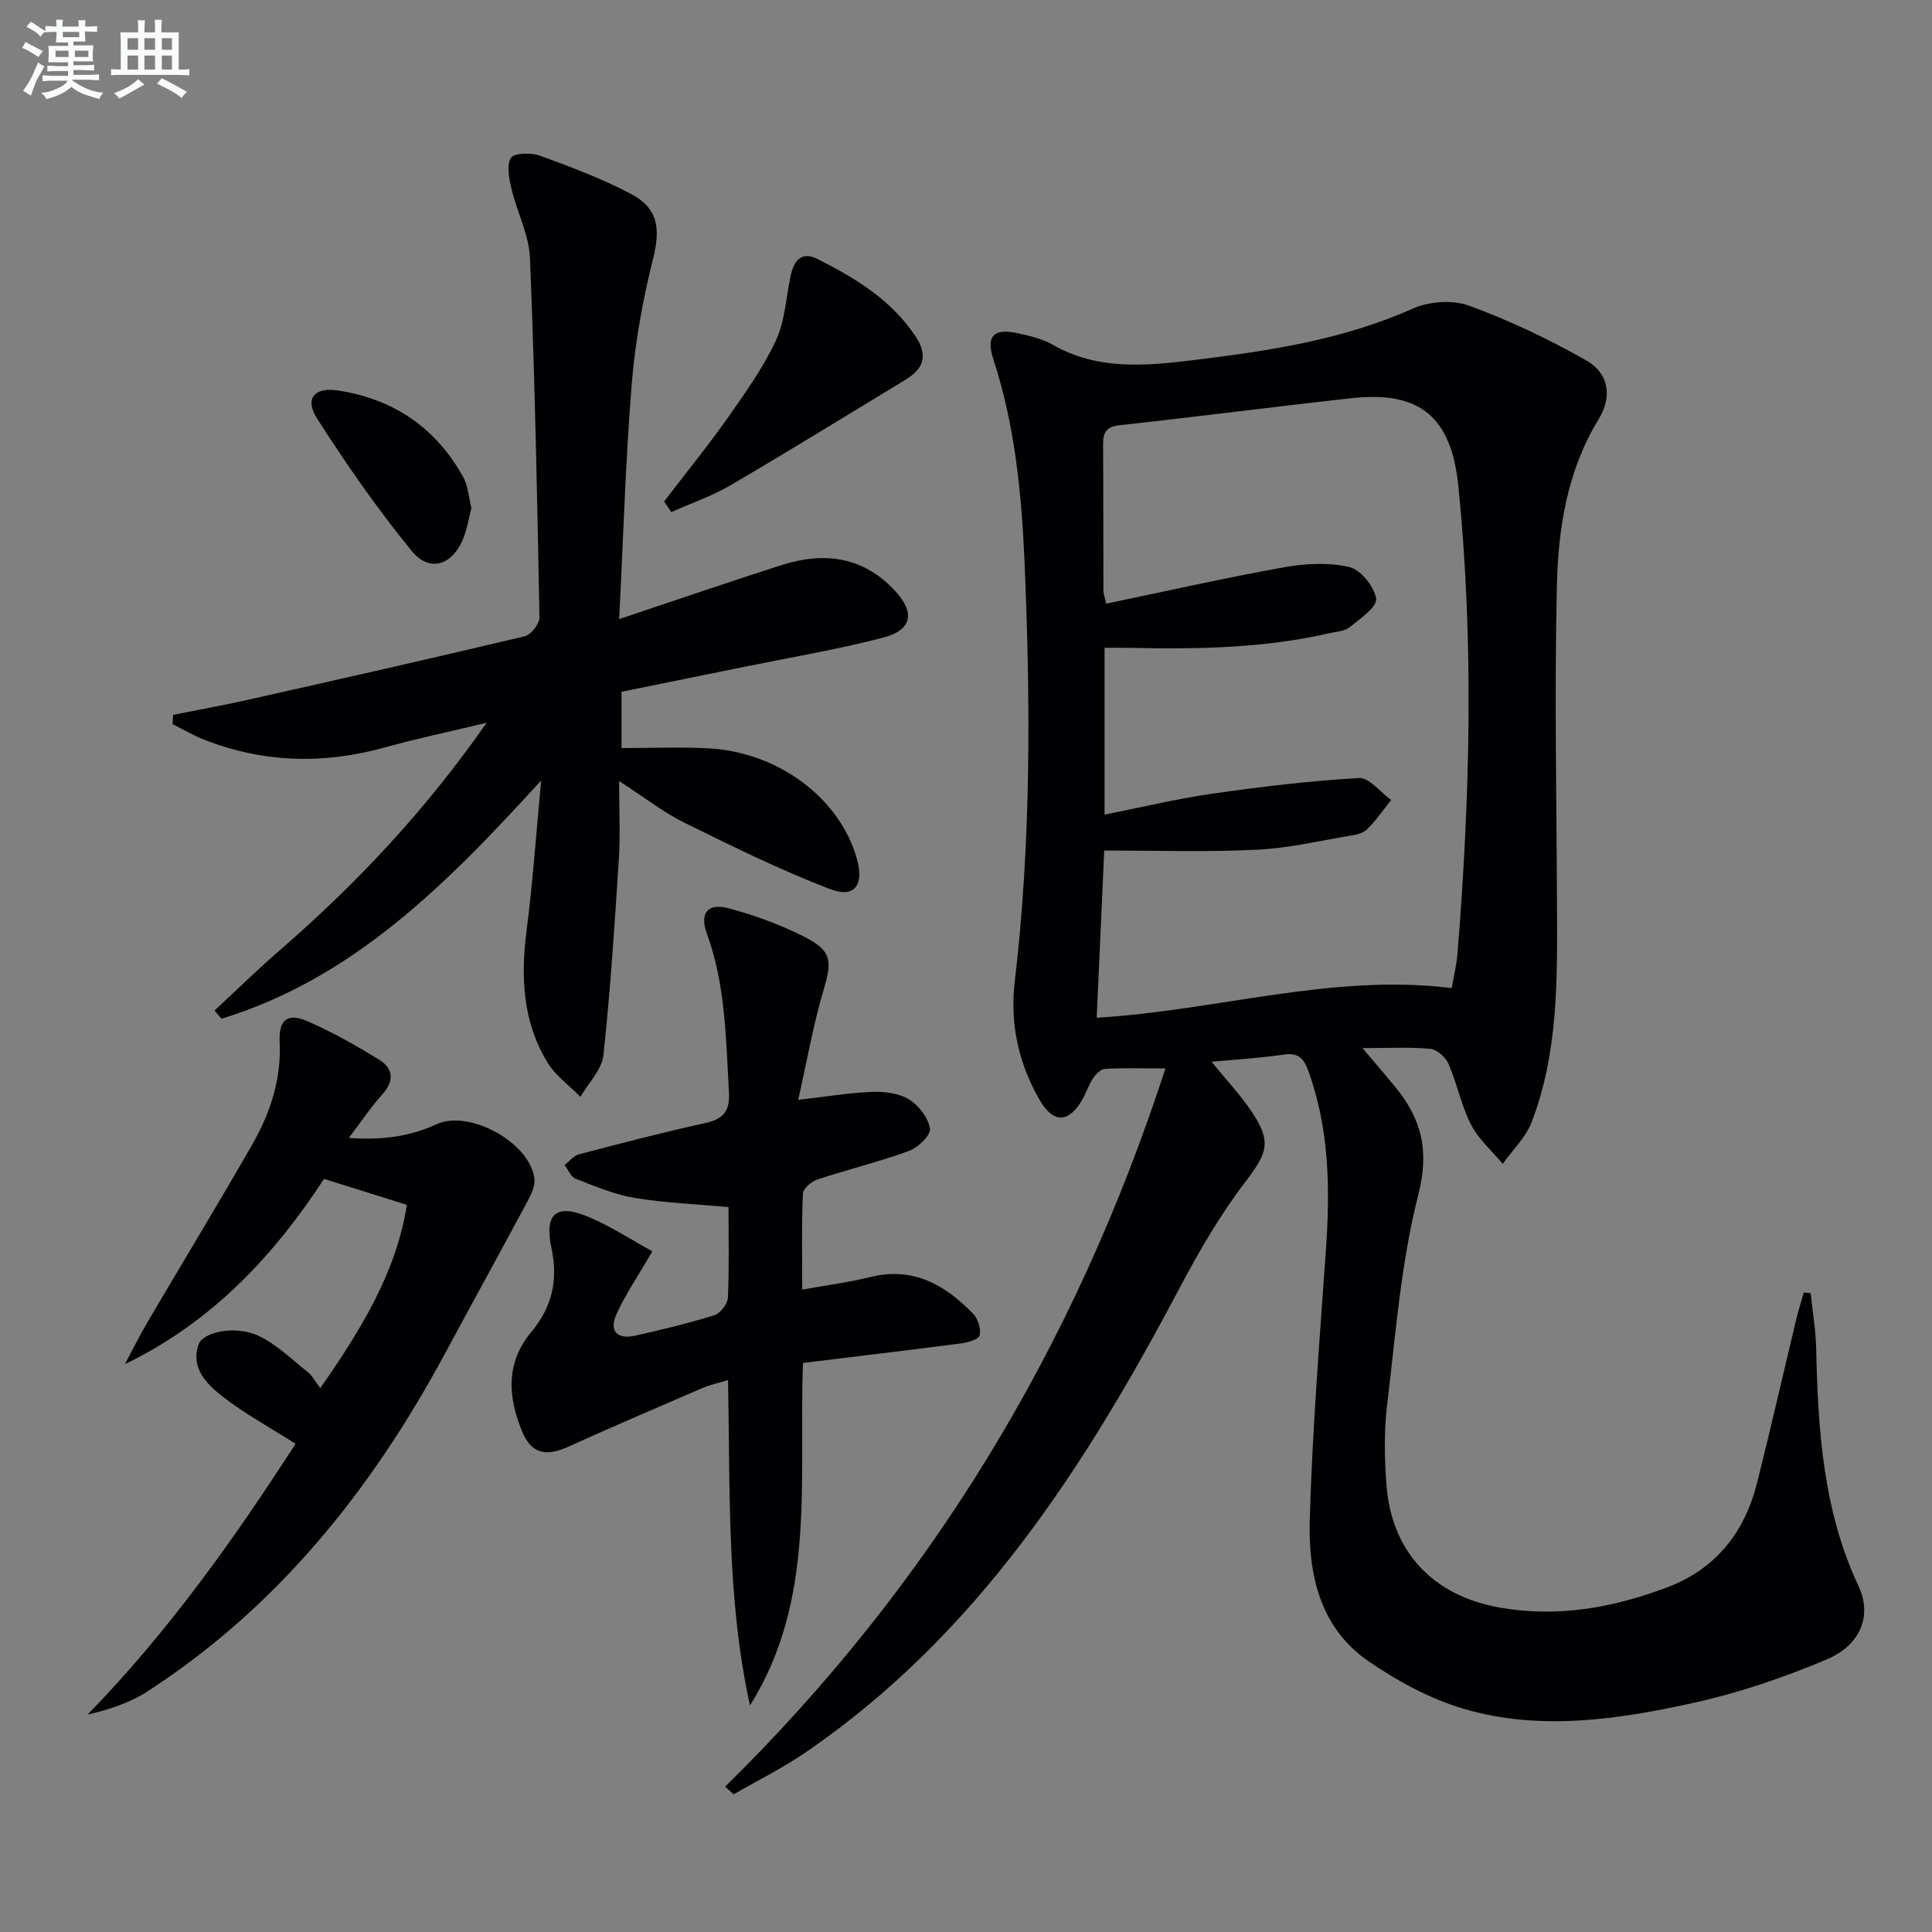<svg enable-background="new 0 0 400 400" viewBox="0 0 400 400" xmlns="http://www.w3.org/2000/svg"><rect x="0" y="0" width="400" height="400" fill="#808080" stroke="none"/><g fill="#010103"><path d="m150.13 369.91c42.5-41.74 72.4-90.98 91.16-148.7-5.38 0-8.97-.13-12.53.09-.87.05-1.89 1.1-2.46 1.95-.91 1.37-1.41 3.01-2.24 4.45-2.77 4.83-6 4.93-8.82.03-4.35-7.55-6.18-15.74-5.15-24.45 3.4-28.84 3.27-57.74 2.04-86.7-.61-14.36-1.99-28.46-6.46-42.19-1.6-4.91.13-6.51 5.18-5.37 2.41.55 4.96 1.11 7.06 2.33 9.29 5.35 19.26 4.41 29.15 3.21 15.5-1.88 30.91-4.18 45.42-10.66 3.37-1.51 8.26-1.86 11.67-.62 8.34 3.05 16.48 6.92 24.22 11.31 4.72 2.68 5.5 7.47 2.61 12.2-6.49 10.62-8.36 22.48-8.64 34.4-.52 22.27-.06 44.57.02 66.86.06 14.98.24 30.01-5.25 44.27-1.22 3.18-3.95 5.78-5.98 8.65-2.24-2.69-5.02-5.09-6.57-8.13-2.03-3.95-2.88-8.49-4.66-12.59-.59-1.37-2.39-2.97-3.77-3.1-4.29-.4-8.64-.15-14.04-.15 2.56 3.02 4.62 5.42 6.64 7.86 5.5 6.63 7.28 13.2 4.93 22.43-3.63 14.22-4.72 29.11-6.49 43.76-.65 5.38-.52 10.93-.12 16.36 1.05 13.92 9.66 22.97 23.41 25.41 12.01 2.13 23.46.06 34.67-4.16 10.19-3.84 16.11-11.46 18.69-21.78 2.82-11.26 5.4-22.58 8.11-33.87.44-1.82 1.01-3.61 1.52-5.41.48.04.95.09 1.43.13.39 3.83 1.05 7.66 1.14 11.5.38 16.85 1.42 33.5 8.77 49.17 2.84 6.05.47 12.16-6.51 15.13-8.95 3.8-18.31 6.97-27.79 9.06-15.61 3.44-31.62 5.82-47.35 1.23-7.01-2.04-13.8-5.75-19.86-9.92-10.02-6.9-12.43-18-12.11-29.18.53-18.59 2.03-37.16 3.33-55.72.9-12.72.78-25.26-3.69-37.45-.98-2.66-2.21-3.63-5.1-3.2-4.72.7-9.5.97-14.88 1.48 3.02 3.7 5.84 6.7 8.13 10.05 4.45 6.51 3.48 8.78-1.22 14.94-5.18 6.79-9.53 14.31-13.54 21.89-19.6 37.08-41.98 71.87-77.43 96.12-4.72 3.23-9.9 5.79-14.87 8.66-.59-.52-1.18-1.05-1.77-1.58zm78.49-193.82c-.53 11.84-1.04 23.06-1.56 34.62 25.02-1.49 48.85-9.23 73.5-6.13.5-2.88 1.03-5 1.2-7.14 2.59-32.22 3.43-64.45.19-96.68-1.45-14.41-7.89-19.89-22.13-18.32-16.01 1.76-31.98 3.85-47.99 5.59-2.99.32-3.47 1.69-3.45 4.2.08 10 .03 19.99.07 29.99 0 .76.31 1.52.57 2.76 12.42-2.58 24.51-5.32 36.7-7.51 4.44-.8 9.3-1.08 13.61-.08 2.37.55 5.21 4.06 5.58 6.57.25 1.68-3.3 4.14-5.45 5.88-1.06.86-2.8.93-4.25 1.26-13.56 3.12-27.34 3.33-41.16 3.03-1.75-.04-3.5-.01-5.36-.01v34.54c7.66-1.52 14.88-3.27 22.2-4.32 10.11-1.45 20.27-2.67 30.45-3.26 2.14-.12 4.46 2.95 6.69 4.55-1.65 2.06-3.16 4.28-5.03 6.11-.85.84-2.4 1.12-3.69 1.33-6.38 1.06-12.74 2.57-19.16 2.86-10.27.51-20.6.16-31.53.16z"/><path d="m128.19 128.18c11.98-4 22.77-7.73 33.65-11.19 8.71-2.77 16.77-1.82 23.36 5.22 4.33 4.62 3.7 8.24-2.45 9.83-9.45 2.45-19.12 4.07-28.7 6.03-8.41 1.72-16.83 3.42-25.37 5.15v11.66c6.15 0 12.06-.26 17.95.05 14.56.77 27.28 10.37 30.79 22.91 1.5 5.36-.46 8.18-5.5 6.26-10.33-3.94-20.29-8.88-30.22-13.77-4.29-2.11-8.13-5.14-13.52-8.63 0 6.05.27 11.09-.05 16.09-.87 13.57-1.74 27.16-3.2 40.68-.33 3.01-3.11 5.76-4.76 8.63-2.31-2.37-5.17-4.4-6.84-7.16-5.15-8.46-5.54-17.78-4.29-27.42 1.25-9.7 1.92-19.47 3.01-30.95-19.6 21.53-38.97 41.02-66.21 49.35-.47-.57-.95-1.13-1.42-1.7 4.54-4.21 8.97-8.56 13.65-12.61 15.77-13.67 29.96-28.76 42.69-46.97-7.75 1.86-14.44 3.27-21.01 5.09-12.75 3.55-25.28 3.23-37.62-1.64-2.2-.87-4.26-2.1-6.39-3.16.03-.64.07-1.29.1-1.93 5.05-1.01 10.12-1.91 15.15-3.04 19.24-4.32 38.48-8.66 57.66-13.23 1.3-.31 3.06-2.59 3.04-3.92-.46-24.78-.96-49.57-1.96-74.34-.19-4.82-2.68-9.51-3.82-14.33-.5-2.12-1.07-4.88-.12-6.45.62-1.03 4.15-1.12 5.96-.47 6.39 2.32 12.8 4.73 18.8 7.88 5.8 3.04 6.21 7.26 4.64 13.56-2.11 8.47-3.7 17.18-4.4 25.88-1.28 15.87-1.74 31.81-2.6 48.64z"/><path d="m135.06 259.07c-2.97 5.13-5.61 8.96-7.47 13.13-1.51 3.38.24 5.16 3.9 4.34 5.51-1.24 11.01-2.56 16.4-4.23 1.24-.39 2.74-2.34 2.81-3.63.29-6.14.13-12.3.13-18.77-6.68-.61-13.14-.85-19.46-1.9-4.17-.69-8.2-2.42-12.18-3.96-.99-.38-1.55-1.87-2.3-2.85 1-.76 1.88-1.93 3-2.22 8.67-2.27 17.34-4.53 26.09-6.46 3.74-.82 5.17-2.42 4.94-6.37-.63-11.1-.69-22.23-4.58-32.9-1.55-4.26.23-6.37 4.63-5.17 5.39 1.46 10.76 3.41 15.72 5.96 5.61 2.88 5.58 4.99 3.8 11-2.14 7.23-3.43 14.7-5.23 22.67 5.96-.68 10.66-1.48 15.38-1.65 2.56-.09 5.53.29 7.62 1.59 2 1.25 3.96 3.83 4.28 6.06.19 1.34-2.5 3.91-4.38 4.59-6.21 2.27-12.67 3.83-18.95 5.91-1.23.41-2.94 1.88-2.98 2.92-.28 6.46-.14 12.93-.14 19.87 5.06-.92 9.64-1.5 14.09-2.6 8.9-2.2 15.55 1.63 21.35 7.66.98 1.02 1.6 3.08 1.3 4.41-.19.82-2.41 1.48-3.79 1.66-10.83 1.41-21.67 2.69-32.79 4.05-.9 24.32 2.8 48.94-10.97 70.91-4.86-22.01-4.08-44.36-4.55-67.36-2.01.62-3.73.97-5.31 1.65-9.3 4-18.59 8.01-27.82 12.17-4.7 2.11-7.64 1.39-9.54-3.28-2.9-7.14-3.41-14.15 2.02-20.61 4.21-5.01 5.51-10.69 4.1-17.23-1.54-7.15.97-9.3 7.65-6.49 4.74 2 9.13 4.89 13.23 7.13z"/><path d="m61.19 298.92c-5.34-3.41-10.61-6.25-15.24-9.89-3.16-2.49-6.48-5.77-4.87-10.61.89-2.69 7.69-4.08 12.41-1.87 3.78 1.77 6.93 4.92 10.27 7.56.86.68 1.4 1.78 2.55 3.29 8.44-12.08 15.76-24.04 17.92-37.95-5.94-1.86-11.2-3.51-17.15-5.37-10.15 15.56-23 29.58-41.22 38.35 1.58-2.95 3.07-5.96 4.77-8.85 7.16-12.18 14.5-24.25 21.53-36.5 3.76-6.55 6.11-13.55 5.74-21.35-.22-4.66 1.66-6.08 5.79-4.28 5.14 2.24 10.09 5.03 14.86 7.99 2.87 1.78 3.12 4.35.62 7.12-2.3 2.56-4.23 5.45-6.95 9.03 6.99.52 12.7-.32 18.17-2.83 6.8-3.13 19.5 3.87 20.26 11.38.15 1.48-.7 3.19-1.45 4.6-5.64 10.53-11.41 20.99-17.08 31.51-15.14 28.11-34.57 52.46-61.67 69.99-3.6 2.33-7.83 3.69-12.31 4.75 16.79-17.26 30.47-36.54 43.05-56.07z"/><path d="m137.5 103.82c4.41-5.76 8.99-11.39 13.17-17.31 3.62-5.14 7.33-10.35 9.97-16.01 1.9-4.07 2.09-8.94 3.07-13.45.67-3.07 2.21-5.11 5.58-3.41 7.76 3.91 15.15 8.4 20.15 15.82 2.69 4 1.99 6.76-1.98 9.17-12.05 7.31-24.05 14.71-36.21 21.83-3.85 2.26-8.17 3.73-12.27 5.57-.5-.74-.99-1.47-1.48-2.21z"/><path d="m97.6 105.17c-.58 2.19-.9 4.53-1.81 6.62-2.3 5.31-6.9 6.74-10.55 2.28-7.11-8.7-13.56-17.99-19.62-27.46-2.58-4.03-.56-6.48 4.21-5.78 11.55 1.7 20.38 7.69 26.07 17.93 1.01 1.82 1.13 4.12 1.7 6.41z"/></g><path d="m6.8 9.5c.6.3 1.3.7 2.1 1.1-.4.4-.7.8-.9 1.2-.7-.4-1.3-.8-1.8-1.1s-1.1-.6-1.6-.8c.2-.4.5-.8.7-1.2.4.2.8.5 1.5.8zm.9 6.9c-.3.6-.5 1.1-.7 1.7s-.4 1.1-.6 1.7c-.6-.4-1.1-.7-1.6-1 .7-1 1.2-1.8 1.5-2.4.3-.5.6-1.1.8-1.7.3-.6.5-1.2.8-1.8.3.3.8.6 1.3.8-.7 1.3-1.2 2.2-1.5 2.7zm.1-11c.4.3 1 .7 1.7 1.1-.5.2-.8.6-1.1 1.1-.5-.6-1-1-1.4-1.2s-.9-.6-1.5-.8c.2-.4.5-.7.9-1.1.5.3.9.6 1.4.9zm10.5 13.1c1 .4 2 .6 3.1.7-.4.4-.7.8-.8 1.3-.9-.2-1.9-.6-3-.9-1-.4-2-.9-2.8-1.6-.5.4-1.1.9-1.9 1.3s-1.9.9-3.3 1.2c-.1-.3-.5-.8-1.1-1.3 1 0 2.1-.3 3.2-.8 1.2-.5 1.9-1 2.3-1.7h-3.2c-.4 0-1 0-2 .1v-1.2c1 0 1.7.1 2 .1h3.3v-1h-2.3c-.2 0-.9 0-2 .1v-1.2c1.2 0 1.9.1 2 .1h2.3v-.8h-4.1c0-.7.1-1.2.1-1.6 0-.5 0-1.1-.1-1.8h4.1v-.7h-2.5c0-.6.1-1.1.1-1.6v-.6h-.5c-.4 0-1 0-1.8.1v-1.3c1.2 0 1.9.1 2.1.1h.2c0-.3 0-.8-.1-1.4h1.4c0 .6-.1 1-.1 1.4h3.4c0-.4 0-.8-.1-1.3h1.5c0 .4-.1.9-.1 1.3.7 0 1.5 0 2.5-.1v1.2c-1 0-1.8-.1-2.5-.1v.6c0 .3 0 .8.1 1.5h-2.5v.8h4.1c0 .8-.1 1.3-.1 1.8s0 1 .1 1.5h-4.1v.8h1.4c.8 0 1.8 0 2.9-.1v1.2c-1 0-1.9-.1-2.8-.1h-1.5v1h3.2c.3 0 1 0 2.1-.1v1.2c-1.1 0-1.8-.1-2.1-.1h-3.4l-.1.1c1.4 1 2.4 1.5 3.4 1.9zm-4.1-6.7v-1.3h-2.7v1.3zm2.2-4.1v-1.1h-3.4v1.1zm1.9 4.1v-1.3h-2.8v1.3z" fill="#fafbfc"/><path d="m37 6.7v2.3 5.4c1 0 1.8 0 2.2-.1v1.3c-.6 0-1.5-.1-2.5-.1h-11.9c-.7 0-1.3 0-1.8.1v-1.3c.5 0 1.1.1 2 .1v-5.2c0-1 0-1.8-.1-2.5h3.7c0-1.3 0-2.1-.1-2.5h1.5c0 .4-.1 1.3-.1 2.5h2.2c0-1.2 0-2.1-.1-2.6h1.5c0 .4-.1 1.3-.1 2.6zm-12.3 13.7c-.3-.4-.7-.8-1.1-1.1 1.1-.4 2.1-.9 2.9-1.3.8-.5 1.5-1 2.1-1.6.4.4.9.8 1.3 1.1-2.5 1.4-4.2 2.4-5.2 2.9zm3.9-10.1v-2.4h-2.2v2.4zm0 4.1v-2.9h-2.2v2.9zm3.5-4.1v-2.4h-2.2v2.4zm0 4.1v-2.9h-2.2v2.9zm.4 2.9 1-1.1c.6.3 1.4.7 2.5 1.3s2 1.1 2.7 1.5c-.4.4-.8.8-1.1 1.3-.8-.8-2.5-1.7-5.1-3zm3.1-7v-2.4h-2.1v2.4zm0 4.1v-2.9h-2.1v2.9z" fill="#fafbfc"/></svg>